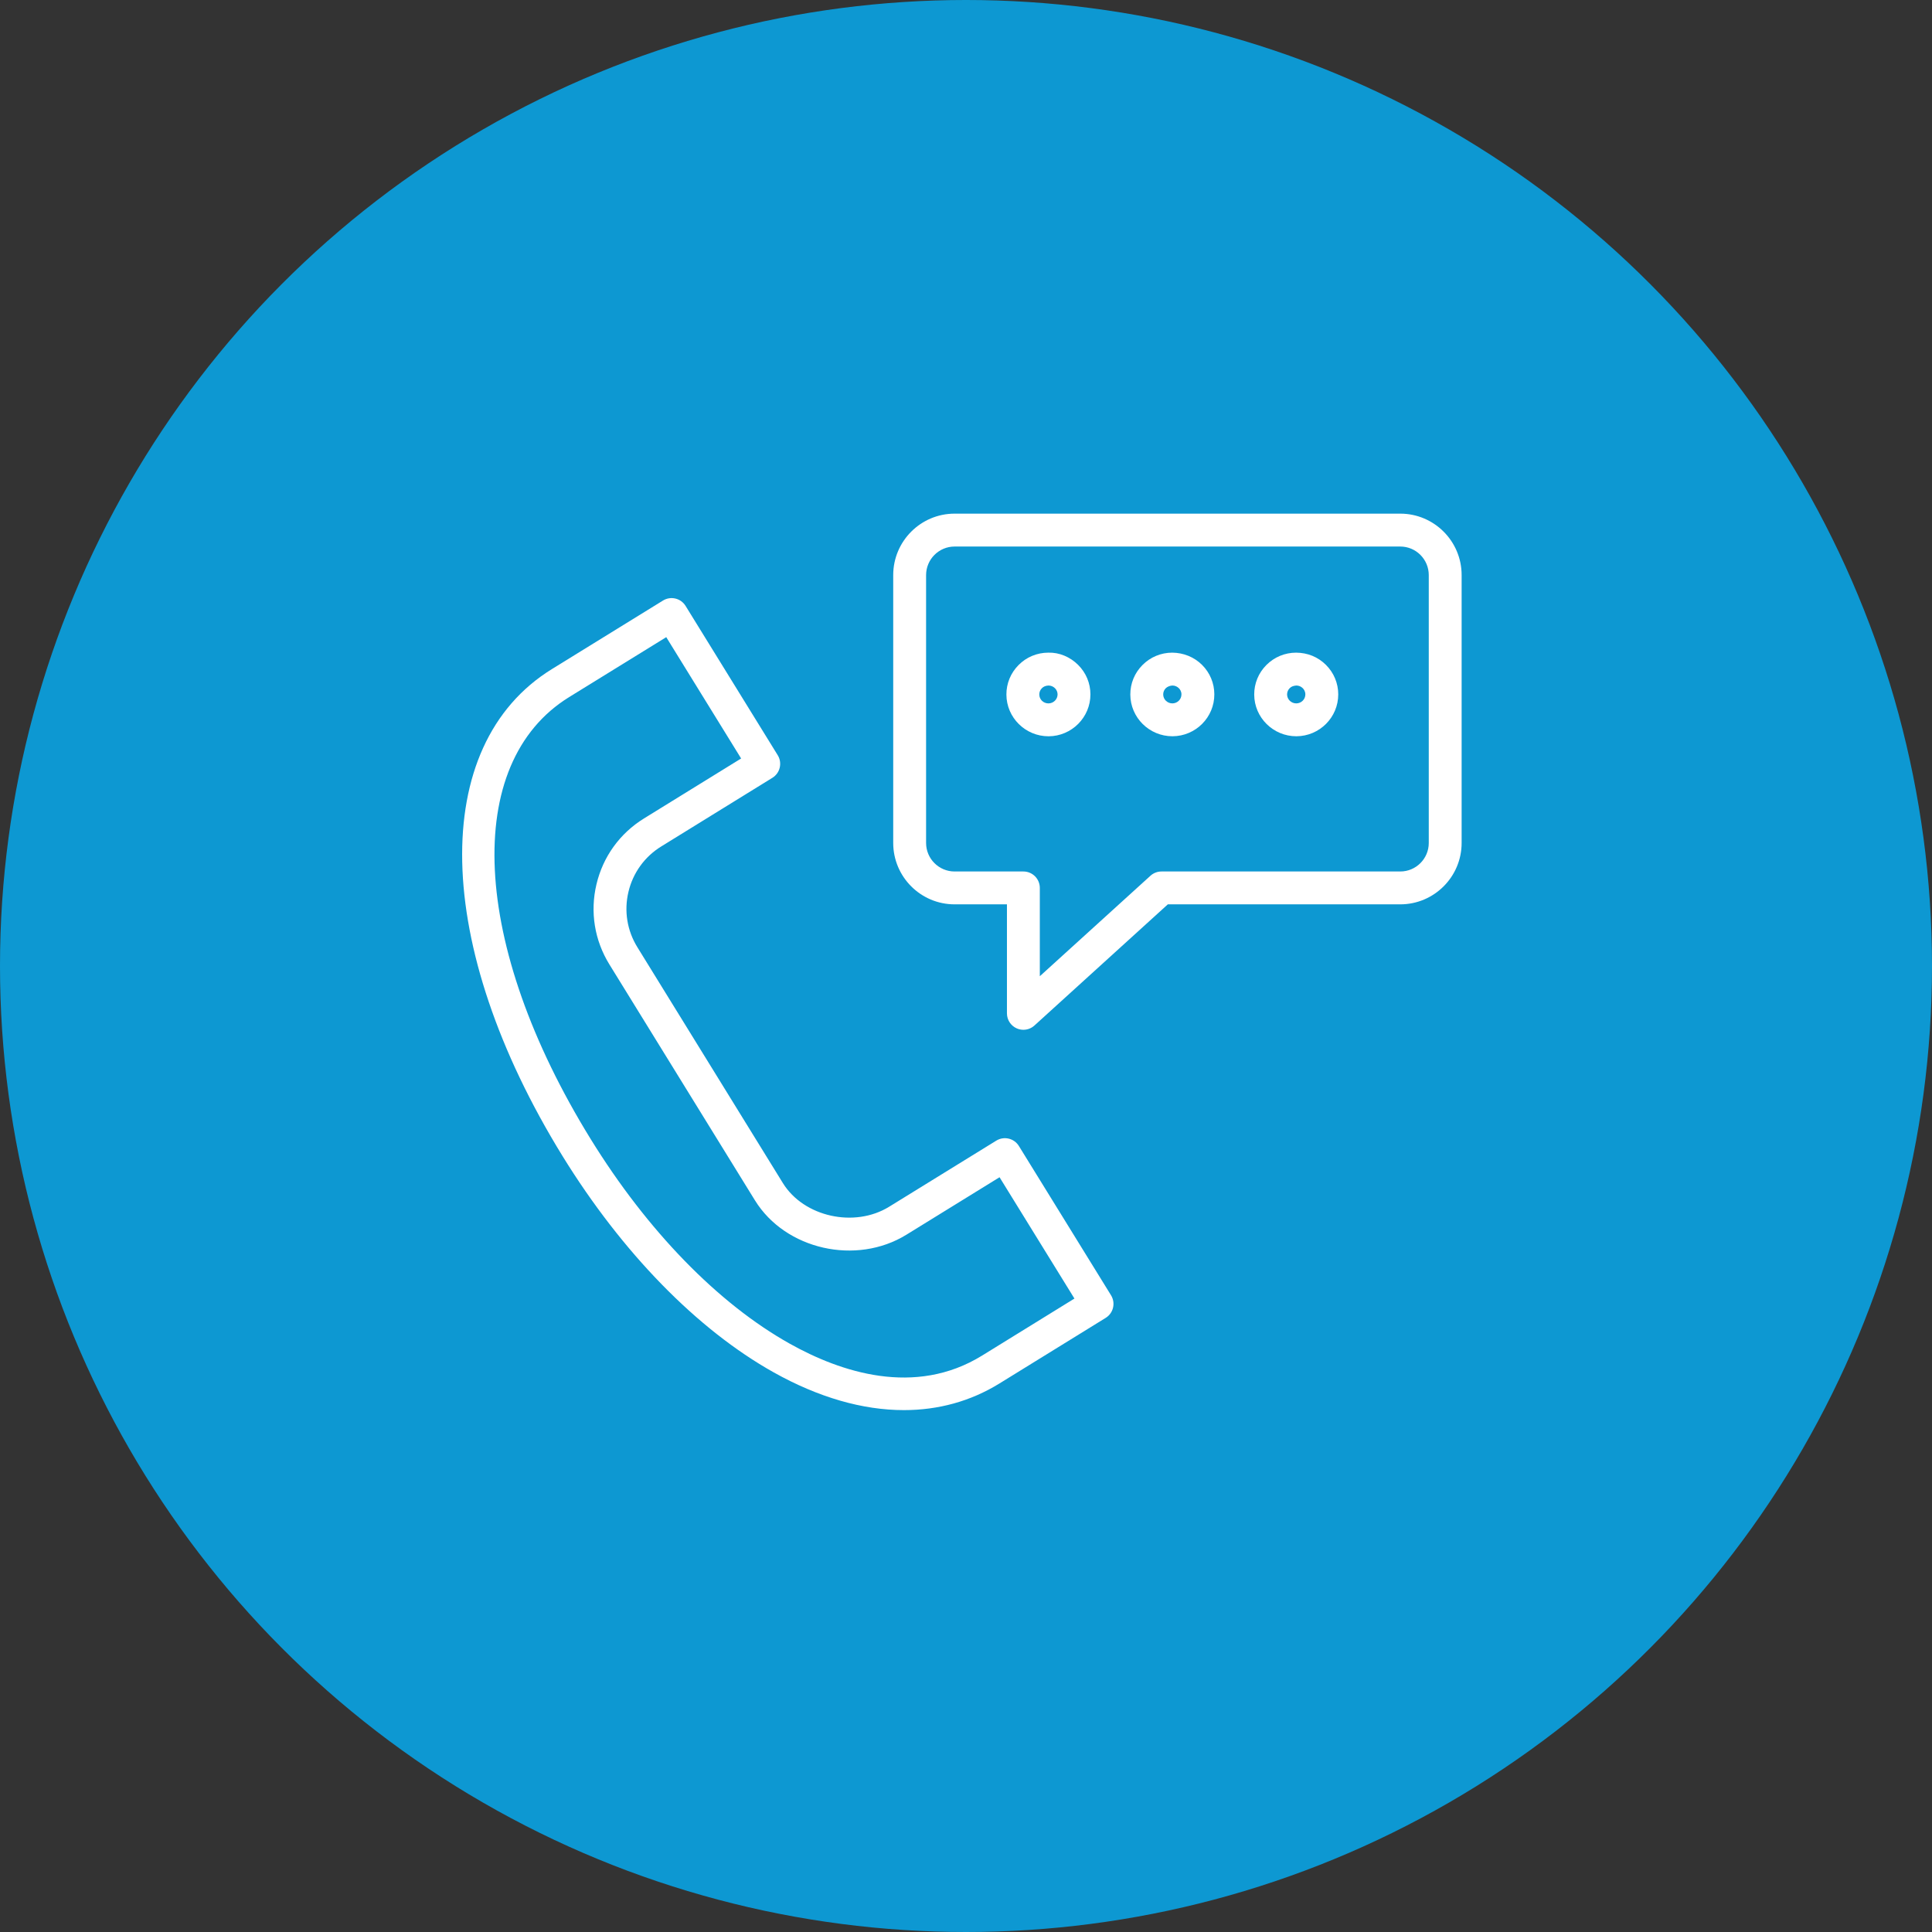 <?xml version="1.0" encoding="UTF-8"?> <svg xmlns="http://www.w3.org/2000/svg" width="140" height="140" viewBox="0 0 140 140" fill="none"><rect x="0" y="0" width="140" height="140" fill="#333333" stroke="none"/> <circle cx="70" cy="70" r="70" fill="#0D98D2"></circle> <path d="M73.832 83.043C73.486 82.483 72.754 82.309 72.193 82.656L64.434 87.443C61.919 88.996 58.248 88.181 56.734 85.736L46.186 68.638C45.442 67.433 45.212 66.01 45.539 64.63C45.866 63.251 46.709 62.081 47.915 61.337L55.969 56.364C56.529 56.019 56.702 55.285 56.357 54.725L49.68 43.907C49.335 43.347 48.602 43.172 48.041 43.519L39.992 48.485C31.04 54.01 31.359 68.524 40.769 83.782C45.087 90.779 50.519 96.343 56.065 99.447C59.317 101.268 62.519 102.182 65.5 102.182C67.996 102.182 70.337 101.54 72.42 100.254L80.122 95.499C80.681 95.154 80.855 94.42 80.509 93.86L73.832 83.043ZM71.17 98.228C66.294 101.239 60.897 99.423 57.229 97.369C52.031 94.459 46.905 89.189 42.797 82.531C34.123 68.468 33.484 55.301 41.244 50.512L48.279 46.171L53.705 54.962L46.664 59.309C44.917 60.387 43.694 62.082 43.222 64.081C42.748 66.08 43.081 68.142 44.16 69.887L54.709 86.986C56.917 90.556 62.048 91.716 65.686 89.469L72.431 85.307L77.858 94.098L71.17 98.228Z" fill="white"></path> <path d="M101.47 37.221H69.172C66.721 37.221 64.726 39.218 64.726 41.673V61.084C64.726 63.537 66.721 65.532 69.172 65.532H72.967V73.431C72.967 73.902 73.245 74.329 73.676 74.52C73.831 74.588 73.995 74.622 74.157 74.622C74.448 74.622 74.736 74.515 74.959 74.312L84.625 65.532H101.469C103.921 65.532 105.915 63.536 105.915 61.083V41.672C105.916 39.218 103.921 37.221 101.47 37.221ZM103.534 61.085C103.534 62.224 102.608 63.151 101.47 63.151H84.166C83.869 63.151 83.584 63.261 83.365 63.461L75.349 70.741V64.342C75.349 63.684 74.817 63.151 74.158 63.151H69.172C68.034 63.151 67.108 62.224 67.108 61.085V41.674C67.108 40.532 68.034 39.604 69.172 39.604H101.47C102.608 39.604 103.534 40.532 103.534 41.674V61.085Z" fill="white"></path> <path d="M75.962 47.294C75.145 47.296 74.38 47.615 73.807 48.193C73.237 48.767 72.924 49.527 72.928 50.335C72.936 52.001 74.303 53.354 75.98 53.354C75.982 53.354 75.985 53.354 75.987 53.354C77.662 53.345 79.02 51.981 79.016 50.313C79.015 49.507 78.698 48.75 78.124 48.18C77.546 47.605 76.764 47.27 75.962 47.294ZM75.978 50.971C75.605 50.971 75.313 50.686 75.311 50.324C75.311 50.154 75.376 49.993 75.497 49.872C75.623 49.745 75.774 49.688 75.974 49.676C76.153 49.676 76.321 49.745 76.447 49.87C76.568 49.991 76.635 50.15 76.636 50.318C76.636 50.676 76.339 50.969 75.978 50.971Z" fill="white"></path> <path d="M84.943 47.294C84.125 47.295 83.358 47.615 82.785 48.194C82.215 48.767 81.903 49.528 81.907 50.334C81.915 51.999 83.281 53.352 84.959 53.352C84.961 53.352 84.964 53.352 84.966 53.352C86.644 53.344 88.003 51.979 87.995 50.309C87.993 49.505 87.676 48.748 87.103 48.178C86.525 47.605 85.752 47.3 84.943 47.294ZM85.612 50.32C85.614 50.677 85.318 50.968 84.957 50.97H84.956C84.59 50.97 84.291 50.681 84.29 50.323C84.289 50.153 84.355 49.993 84.475 49.872C84.601 49.746 84.808 49.681 84.955 49.676C85.133 49.676 85.299 49.744 85.424 49.869C85.495 49.939 85.613 50.091 85.613 50.318C85.612 50.319 85.612 50.319 85.612 50.32Z" fill="white"></path> <path d="M93.921 47.294C93.104 47.295 92.337 47.615 91.763 48.193C91.194 48.766 90.882 49.526 90.885 50.334C90.893 51.999 92.26 53.352 93.937 53.352C93.94 53.352 93.942 53.352 93.945 53.352C95.621 53.344 96.979 51.98 96.974 50.312C96.972 49.506 96.655 48.749 96.081 48.178C95.502 47.604 94.759 47.3 93.921 47.294ZM94.591 50.32C94.592 50.677 94.296 50.969 93.935 50.97C93.935 50.97 93.934 50.97 93.933 50.97C93.567 50.97 93.269 50.681 93.267 50.323C93.266 50.153 93.333 49.993 93.453 49.871C93.578 49.744 93.716 49.698 93.933 49.675C94.11 49.675 94.277 49.744 94.402 49.868C94.472 49.938 94.591 50.09 94.591 50.317C94.591 50.319 94.591 50.319 94.591 50.32Z" fill="white"></path> </svg> 